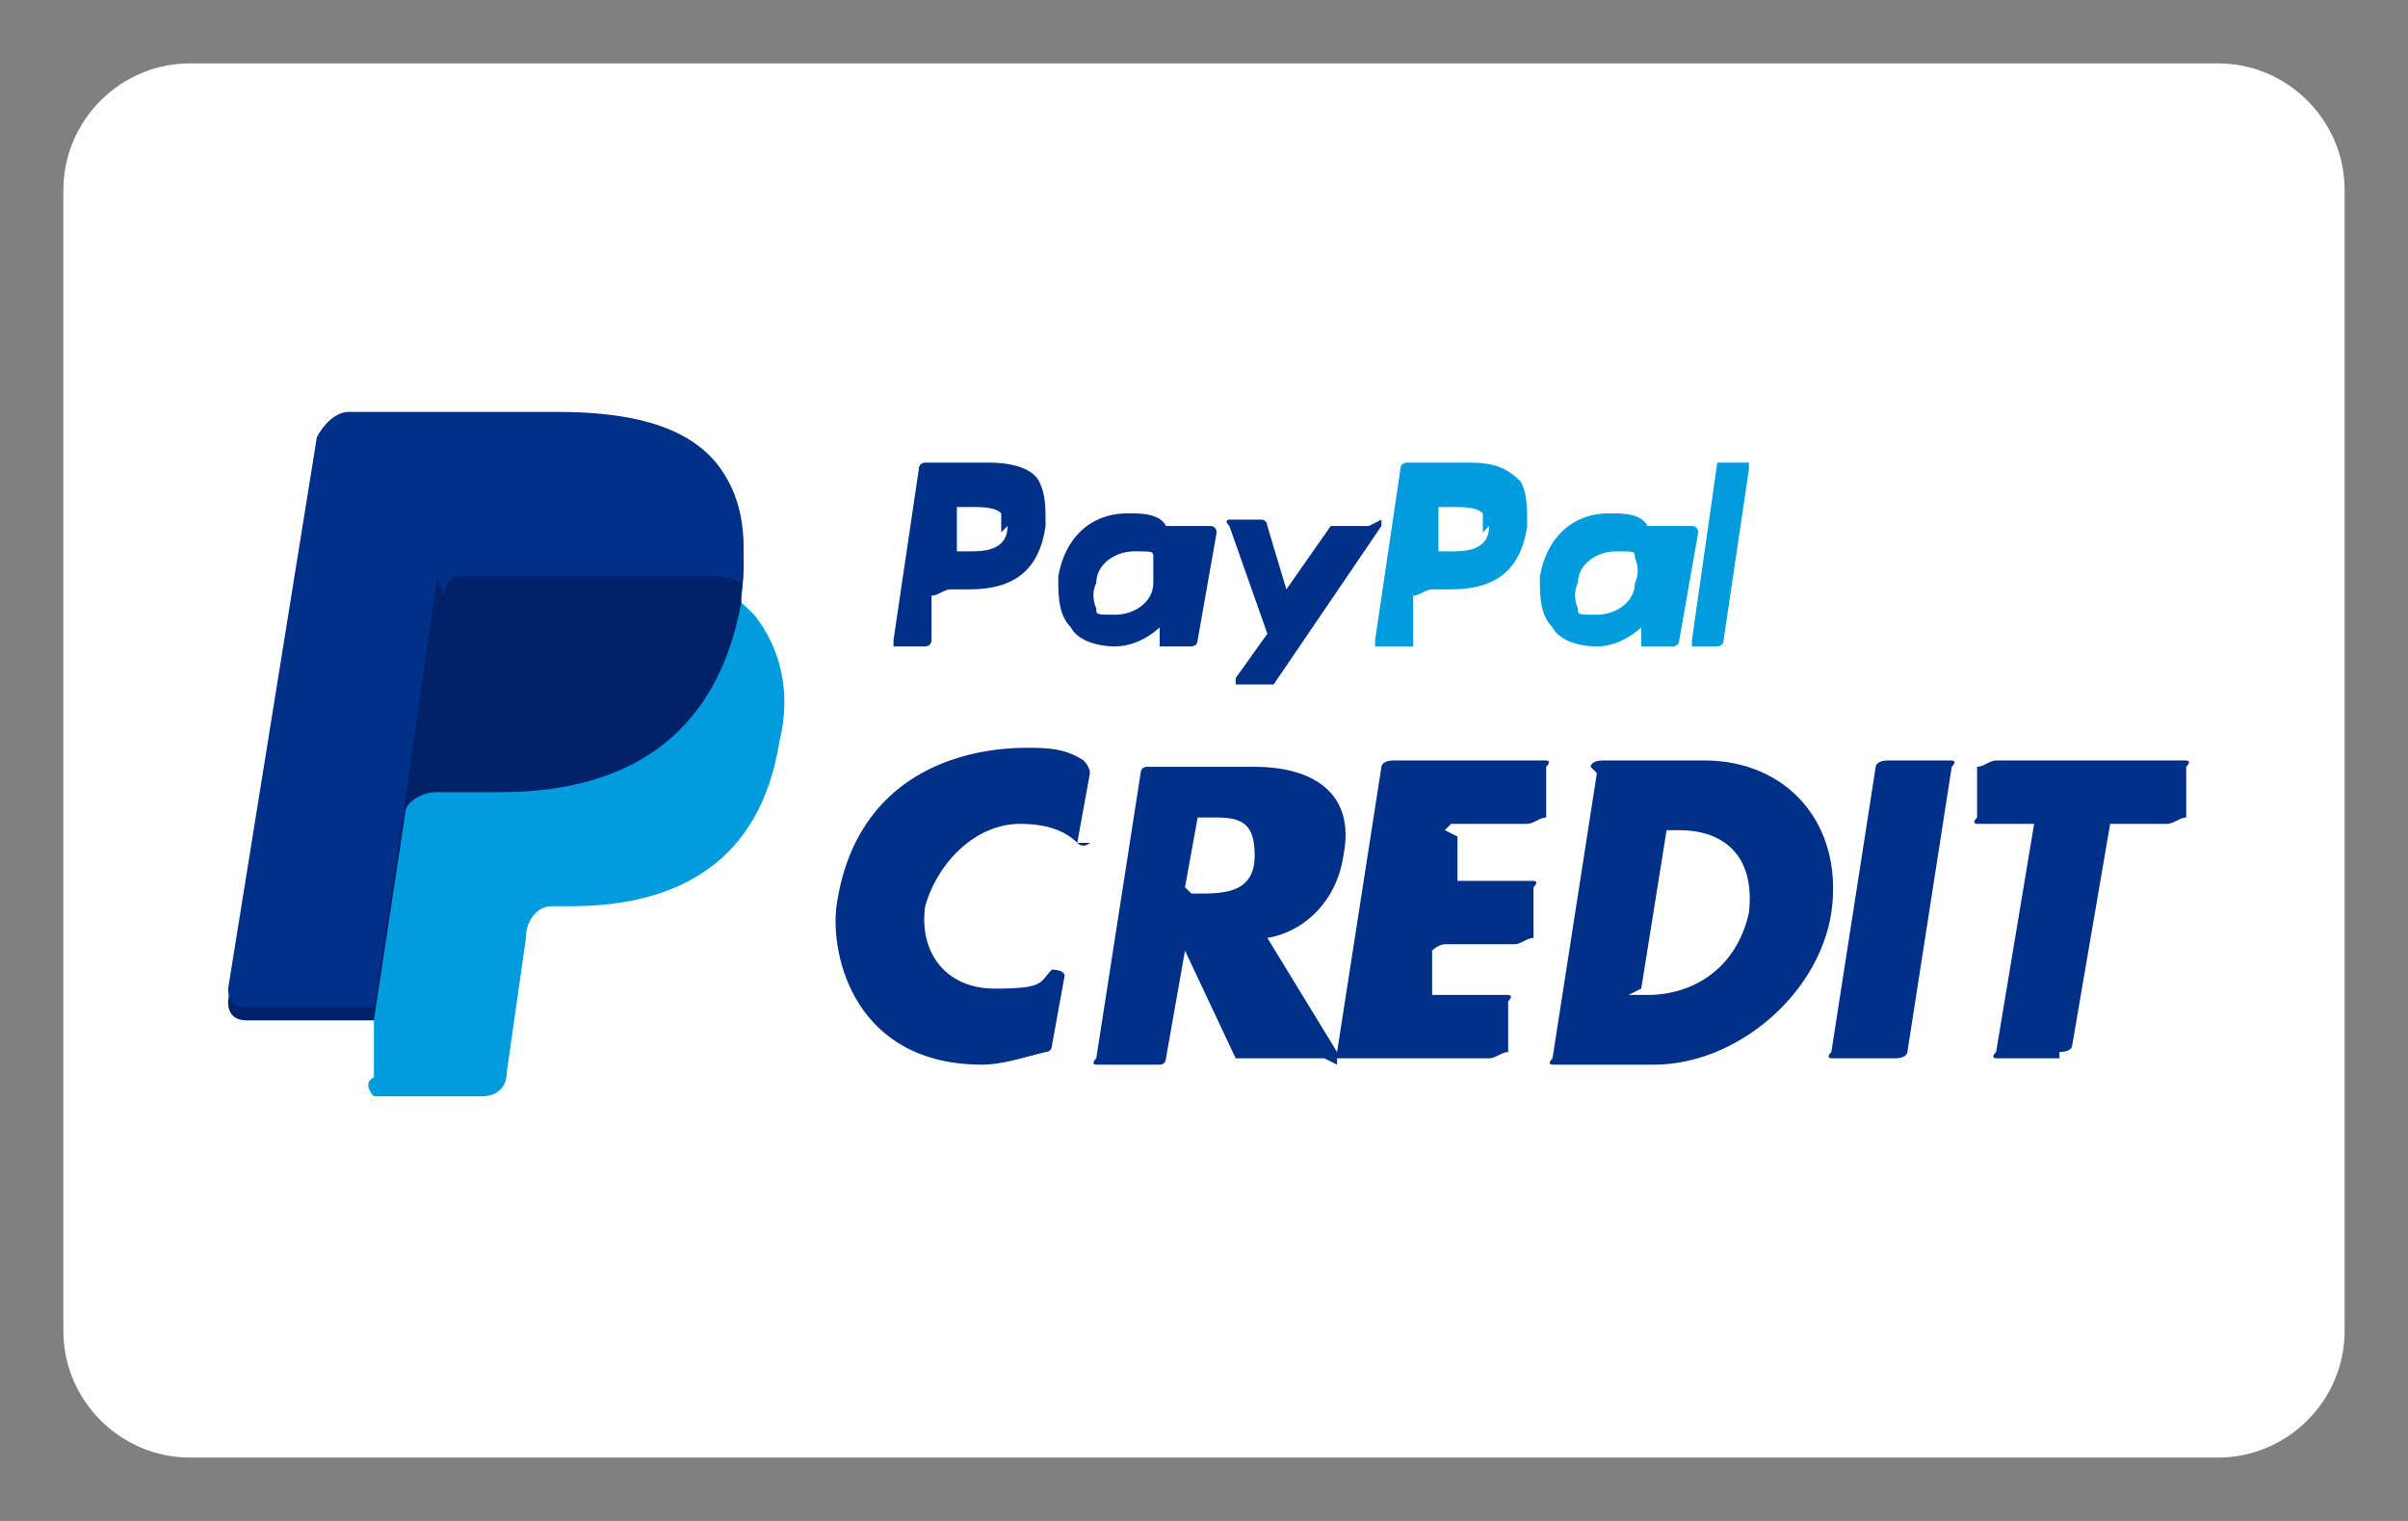 <?xml version="1.0" encoding="UTF-8"?> <svg xmlns="http://www.w3.org/2000/svg" id="Layer_1" version="1.1" viewBox="0 0 38 24"><rect x="0" y="0" width="38" height="24" fill="#808080" stroke="none"/><defs><style> .st0 { isolation: isolate; opacity: 0; } .st1 { fill: #009cde; } .st2 { fill: #fff; } .st3 { fill: #003087; } .st4 { fill: #012169; } </style></defs><path class="st0" d="M35,0H3C1.3,0,0,1.3,0,3v18c0,1.7,1.4,3,3,3h32c1.7,0,3-1.3,3-3V3C38,1.3,36.6,0,35,0Z"></path><path class="st2" d="M35,1c1.1,0,2,.9,2,2v18c0,1.1-.9,2-2,2H3c-1.1,0-2-.9-2-2V3c0-1.1.9-2,2-2h32"></path><g><g><path class="st1" d="M11.7,9.4c.1-.8,0-1.4-.4-1.9-.5-.6-1.4-.8-2.5-.8h-3.3c-.2,0-.4.2-.5.4l-1.4,8.7c0,.2.1.3.3.3h2v.9c-.2.1,0,.3,0,.3h1.7c.2,0,.4-.1.4-.4h0c0,0,.3-2.1.3-2.1h0c0-.3.2-.5.4-.5h.3c1.7,0,3-.7,3.3-2.6.2-.8,0-1.5-.4-2-.1-.1-.3-.3-.5-.4h0"></path><path class="st4" d="M11.7,9.4c.1-.8,0-1.4-.4-1.9-.5-.6-1.4-.8-2.5-.8h-3.3c-.2,0-.4.2-.5.4l-1.4,8.7c0,.2.1.3.3.3h2l.5-3.3h0c0-.1.2-.3.5-.3h1c1.9,0,3.4-.8,3.8-3,0,0,0-.1,0-.2"></path><path class="st3" d="M7,9.4c0-.1.1-.3.2-.3,0,0,.1,0,.2,0h2.6c.3,0,.6,0,.9,0,0,0,.1,0,.2,0,0,0,.1,0,.2,0,0,0,0,0,0,0,.1,0,.2,0,.4.1.1-.8,0-1.4-.4-1.9-.5-.6-1.4-.8-2.5-.8h-3.3c-.2,0-.4.2-.5.4l-1.4,8.7c0,.2.1.3.3.3h2l.5-3.3.5-3.5Z"></path></g><g><path class="st3" d="M25.1,12.1c0,0,0-.1.2-.1h1.6c1.3,0,2.2,1,2,2.4-.2,1.3-1.5,2.4-2.8,2.4h-1.6c0,0-.1,0,0-.1l.7-4.5ZM25.7,15.7h.3c.7,0,1.4-.4,1.6-1.3.1-.9-.4-1.3-1.1-1.3h-.2c0,0,0,0,0,0l-.4,2.5Z"></path><path class="st3" d="M23,13.2v.7c-.1,0,1.2,0,1.2,0,0,0,.1,0,0,.1v.8c-.1,0-.2.1-.3.1h-1.1c0,0-.1,0-.2.1v.7c-.1,0,1.2,0,1.2,0,0,0,.1,0,0,.1v.8c-.1,0-.2.1-.3.1h-2.4c0,0-.1,0,0-.1l.7-4.5c0,0,0-.1.2-.1h2.4c0,0,.1,0,0,.1v.8c-.1,0-.2.1-.3.1h-1.2s0,0-.1.1Z"></path><path class="st3" d="M29.9,16.7h-1c0,0-.1,0,0-.1l.7-4.5c0,0,0-.1.2-.1h1c0,0,.1,0,0,.1l-.7,4.5c0,0,0,.1-.2.1Z"></path><path class="st3" d="M20.9,16.7h-1.3c0,0-.1,0-.1,0l-.8-1.7h0l-.3,1.7c0,0,0,.1-.1.1h-1c0,0-.1,0,0-.1l.7-4.5c0,0,0-.1.1-.1h1.7c.9,0,1.6.4,1.4,1.4-.1.7-.6,1.2-1.2,1.3l1.1,1.8c0,0,0,.2,0,.2ZM18.8,14.1h.1c.4,0,.9,0,.9-.6,0-.5-.2-.6-.6-.6h-.2c0,0,0,0-.1,0l-.2,1.1Z"></path><path class="st3" d="M32.5,16.7h-1c0,0-.1,0,0-.1l.6-3.6h-.9c0,0-.1,0,0-.1v-.8c.1,0,.2-.1.3-.1h3c0,0,.1,0,0,.1v.8c-.1,0-.2.1-.3.1h-.9l-.6,3.5c0,0,0,.1-.2.1Z"></path><path class="st3" d="M17.2,13.3c0,0-.1.1-.2,0-.2-.2-.5-.3-.9-.3-.7,0-1.3.6-1.5,1.3-.1.7.3,1.3,1.1,1.3s.7-.1.9-.3c0,0,.2,0,.2.1l-.2,1.1c0,0,0,.1-.1.1-.4.1-.7.2-1,.2-2,0-2.4-1.7-2.3-2.5.3-2.1,2-2.5,3-2.5.3,0,.6,0,.9.2,0,0,.1.1.1.2l-.2,1.1Z"></path></g><g><path class="st1" d="M23.3,7.3h-1.1c0,0-.1,0-.1.1l-.4,2.7c0,0,0,.1,0,.1h.5c0,0,0,0,.1,0v-.8c.1,0,.2-.1.3-.1h.3c.7,0,1.1-.3,1.2-1,0-.3,0-.5-.1-.7-.2-.2-.4-.3-.8-.3ZM23.5,8.3c0,.4-.4.4-.6.4h-.2v-.7c.1,0,.1,0,.2,0h0c.2,0,.4,0,.5.1,0,0,0,.1,0,.3Z"></path><path class="st3" d="M15.7,7.3h-1.1c0,0-.1,0-.1.1l-.4,2.7c0,0,0,.1,0,.1h.5c0,0,.1,0,.1-.1v-.7c.1,0,.2-.1.3-.1h.3c.7,0,1.1-.3,1.2-1,0-.3,0-.5-.1-.7-.1-.2-.4-.3-.8-.3ZM15.9,8.3c0,.4-.4.4-.6.4h-.2v-.7c.1,0,.1,0,.2,0h0c.2,0,.4,0,.5.1,0,0,0,.1,0,.3Z"></path><path class="st3" d="M18.9,8.3h-.5s0,0,0,0h0c0,.1,0,0,0,0-.1-.2-.4-.2-.6-.2-.6,0-1,.4-1.1,1,0,.3,0,.6.2.8.1.2.4.3.7.3.4,0,.7-.3.7-.3h0c0,.2,0,.3,0,.3h.5c0,0,.1,0,.1-.1l.3-1.7c0,0,0-.1-.1-.1ZM18.2,9.2c0,.3-.3.5-.6.5s-.3,0-.3-.1c0,0-.1-.2,0-.4,0-.3.3-.5.6-.5s.3,0,.3.1c0,0,0,.2,0,.4Z"></path><path class="st1" d="M26.5,8.3h-.5s0,0,0,0h0c0,.1,0,0,0,0-.1-.2-.4-.2-.6-.2-.6,0-1,.4-1.1,1,0,.3,0,.6.2.8.1.2.4.3.7.3.4,0,.7-.3.7-.3h0c0,.2,0,.3,0,.3h.5c0,0,.1,0,.1-.1l.3-1.7c0,0,0-.1-.1-.1ZM25.8,9.2c0,.3-.3.5-.6.5s-.3,0-.3-.1c0,0-.1-.2,0-.4,0-.3.3-.5.6-.5s.3,0,.3.1c0,0,.1.2,0,.4Z"></path><path class="st3" d="M21.6,8.3h-.5c0,0,0,0-.1,0l-.7,1-.3-1c0,0,0-.1-.1-.1h-.5c0,0-.1,0,0,.1l.6,1.7-.5.7c0,0,0,.1,0,.1h.5c0,0,0,0,.1,0l1.7-2.5c0,0,0-.1,0-.1Z"></path><path class="st1" d="M27.1,7.3l-.4,2.8c0,0,0,.1,0,.1h.4c0,0,.1,0,.1-.1l.4-2.7c0,0,0-.1,0-.1h-.5c0,0,0,0,0,0Z"></path></g></g></svg> 